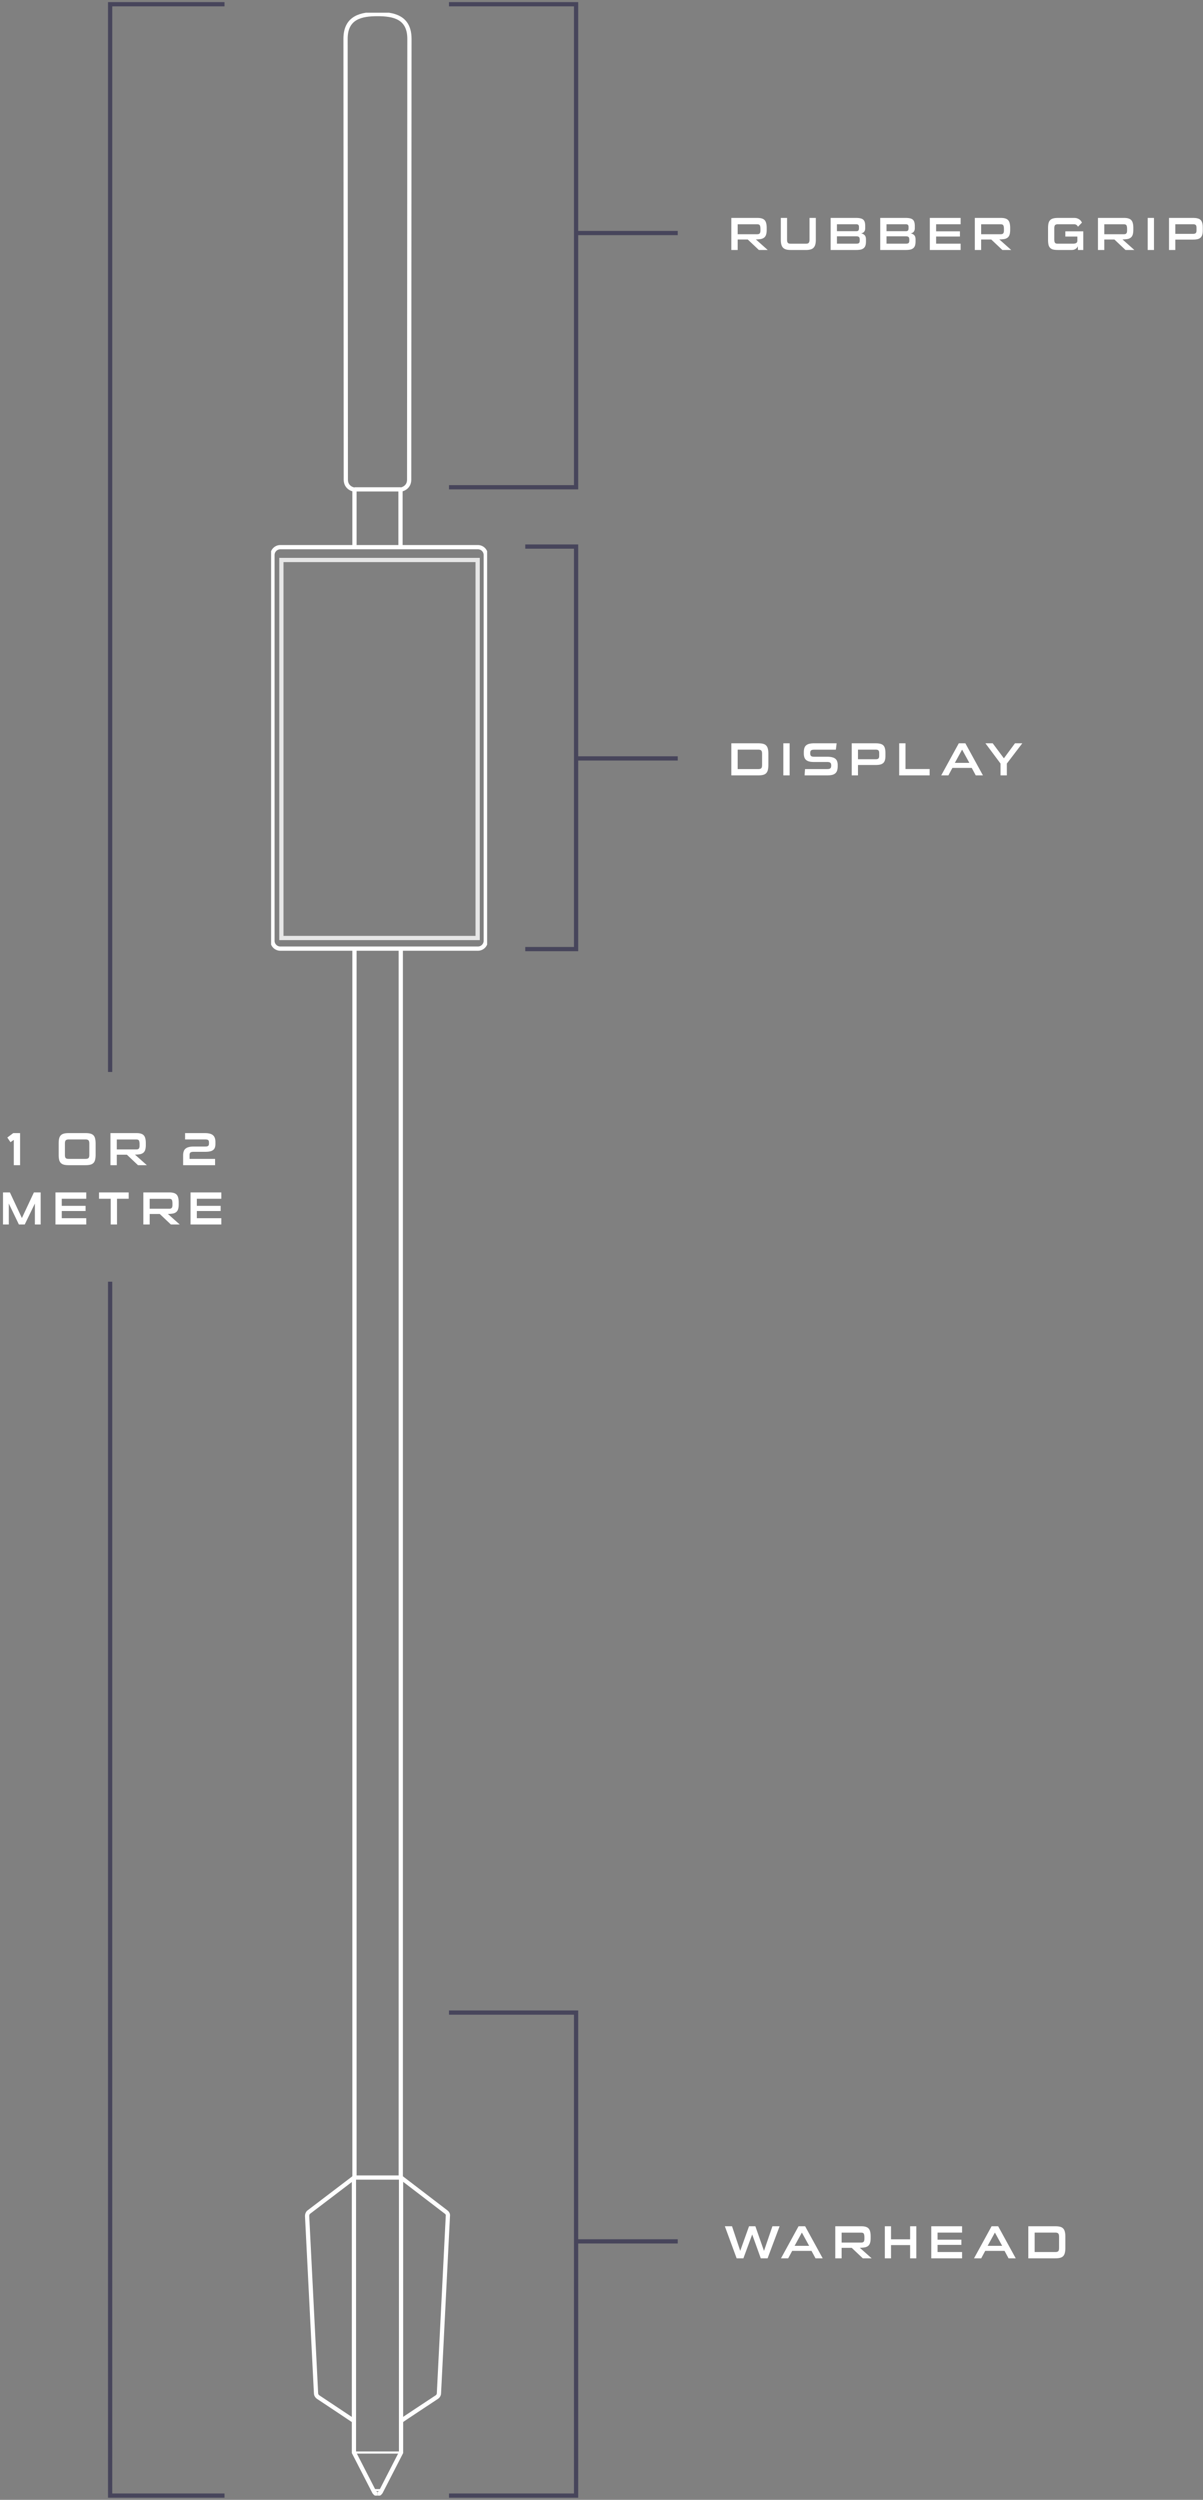 <svg width="284" height="590" viewBox="0 0 284 590" fill="none" xmlns="http://www.w3.org/2000/svg"><rect x="0" y="0" width="284" height="590" fill="#808080" stroke="none"/><path d="M179.602 533l-2.024-5.632-2.079 5.632h-1.595l-2.783-7.568h1.694l1.936 5.808 2.079-5.808h1.496l2.035 5.819 1.991-5.819h1.694L181.208 533h-1.606zM192.526 533l-.946-1.76h-4.565l-.946 1.76h-1.694l4.147-7.568h1.551L194.22 533h-1.694zm-3.223-6.083l-1.716 3.135h3.432l-1.716-3.135zM203.691 533l-2.618-2.475h-2.387V533h-1.496v-7.568h6.182c.403 0 .74.044 1.012.132.278.081.502.213.671.396.168.183.289.425.363.726.08.301.121.664.121 1.089v.462c0 .462-.048.84-.143 1.133a1.388 1.388 0 0 1-.44.693c-.206.169-.47.286-.792.352a6.754 6.754 0 0 1-1.188.088l2.805 2.497h-2.09zm.374-4.972c0-.367-.044-.638-.132-.814-.081-.183-.283-.275-.605-.275h-4.642v2.343h4.642c.264 0 .451-.066.561-.198.117-.132.176-.363.176-.693v-.363zM214.859 533v-3.124h-4.51V533h-1.463v-7.568h1.463v3.08h4.51v-3.08h1.463V533h-1.463zM219.852 533v-7.568h7.271v1.496h-5.786v1.672h5.621v1.221h-5.621v1.694h5.786V533h-7.271zM238.096 533l-.946-1.76h-4.565l-.946 1.76h-1.694l4.147-7.568h1.551L239.79 533h-1.694zm-3.223-6.083l-1.716 3.135h3.432l-1.716-3.135zM242.76 533v-7.568h6.369c.462 0 .844.04 1.144.121.308.081.55.22.726.418.184.191.312.444.385.759.081.308.121.693.121 1.155v2.662c0 .462-.04.851-.121 1.166-.073.315-.201.568-.385.759-.176.191-.418.326-.726.407-.3.081-.682.121-1.144.121h-6.369zm7.26-5.104c0-.374-.066-.627-.198-.759-.132-.139-.363-.209-.693-.209h-4.873v4.587h4.873c.338 0 .569-.066.693-.198.132-.132.198-.385.198-.759v-2.662zM172.649 183v-7.568h6.369c.462 0 .843.04 1.144.121.308.081.55.22.726.418.183.191.312.444.385.759.081.308.121.693.121 1.155v2.662c0 .462-.04.851-.121 1.166a1.59 1.59 0 0 1-.385.759c-.176.191-.418.326-.726.407-.301.081-.682.121-1.144.121h-6.369zm7.26-5.104c0-.374-.066-.627-.198-.759-.132-.139-.363-.209-.693-.209h-4.873v4.587h4.873c.337 0 .568-.066.693-.198.132-.132.198-.385.198-.759v-2.662zM184.926 183v-7.568h1.485V183h-1.485zM197.76 180.811c0 .403-.044.744-.132 1.023a1.49 1.49 0 0 1-.429.682c-.19.169-.443.293-.759.374-.315.073-.696.11-1.144.11h-5.346l.044-.737c.022-.249.041-.499.055-.748h5.148c.198 0 .363-.011.495-.033a.671.671 0 0 0 .319-.143.489.489 0 0 0 .165-.253c.037-.11.055-.246.055-.407 0-.315-.069-.532-.209-.649-.139-.125-.403-.187-.792-.187h-3.069c-.454 0-.836-.04-1.144-.121a1.8 1.8 0 0 1-.737-.374 1.437 1.437 0 0 1-.396-.638 3.04 3.04 0 0 1-.121-.902v-.253c0-.374.041-.697.121-.968.081-.271.217-.491.407-.66.191-.169.44-.293.748-.374a4.771 4.771 0 0 1 1.166-.121h5.302c-.029.257-.058.51-.088.759-.029.242-.062.491-.099.748h-5.115c-.366 0-.616.062-.748.187-.124.125-.187.337-.187.638s.063.517.187.649c.132.125.382.187.748.187h3.025c.47 0 .866.04 1.188.121.323.073.583.191.781.352.198.161.341.367.429.616.088.242.132.528.132.858v.264zM202.552 180.547V183h-1.485v-7.568h5.676c.432 0 .795.04 1.089.121.293.073.528.198.704.374.176.176.3.411.374.704.08.293.121.66.121 1.1v.682c0 .389-.041.719-.121.99a1.404 1.404 0 0 1-.374.66 1.617 1.617 0 0 1-.704.374c-.294.073-.657.11-1.089.11h-4.191zm5.005-2.816c0-.301-.063-.51-.187-.627-.118-.117-.327-.176-.627-.176h-4.191v2.266h4.191c.3 0 .509-.059.627-.176.124-.125.187-.323.187-.594v-.693zM212.279 183v-7.568h1.485v6.072h5.698V183h-7.183zM230.352 183l-.946-1.76h-4.565l-.946 1.76h-1.694l4.147-7.568h1.551l4.147 7.568h-1.694zm-3.223-6.083l-1.716 3.135h3.432l-1.716-3.135zM236.204 183v-2.783l-3.564-4.785h1.716l2.64 3.542 2.618-3.542h1.727l-3.652 4.785V183h-1.485zM179.15 59l-2.618-2.475h-2.387V59h-1.496v-7.568h6.182c.403 0 .741.044 1.012.132.279.08.502.213.671.396.169.184.29.425.363.726.081.3.121.664.121 1.09v.461c0 .462-.048.84-.143 1.133a1.385 1.385 0 0 1-.44.693 1.787 1.787 0 0 1-.792.352 6.783 6.783 0 0 1-1.188.088L181.24 59h-2.09zm.374-4.972c0-.367-.044-.638-.132-.814-.081-.183-.282-.275-.605-.275h-4.642v2.343h4.642c.264 0 .451-.066.561-.198.117-.132.176-.363.176-.693v-.363zM186.611 59c-.418 0-.773-.044-1.067-.132a1.616 1.616 0 0 1-.704-.418 1.816 1.816 0 0 1-.385-.748c-.08-.3-.121-.667-.121-1.1v-5.17h1.474v5.17c0 .323.059.558.176.704.125.14.334.21.627.21h3.696c.294 0 .499-.07.616-.21.125-.146.187-.381.187-.704v-5.17h1.485v5.17c0 .433-.04.8-.121 1.1-.08.3-.212.55-.396.748-.176.19-.41.33-.704.418a3.749 3.749 0 0 1-1.067.132h-3.696zM196.095 59v-7.568h6.028c.396 0 .73.033 1.001.1.271.058.491.16.66.307.169.147.29.345.363.594.073.25.11.561.11.935v.473c0 .719-.334 1.133-1.001 1.243.33.044.609.176.836.396.227.22.341.558.341 1.012v.495c0 .389-.044.715-.132.98a1.319 1.319 0 0 1-.418.615 1.658 1.658 0 0 1-.715.33 5.396 5.396 0 0 1-1.045.088h-6.028zm6.864-2.464c0-.279-.055-.473-.165-.583-.103-.117-.308-.176-.616-.176h-4.598v1.738h4.543c.33 0 .55-.051.66-.154.117-.11.176-.293.176-.55v-.275zm-.176-2.959c0-.242-.051-.41-.154-.506-.095-.095-.264-.143-.506-.143h-4.543v1.64h4.554c.235 0 .4-.052.495-.155.103-.11.154-.293.154-.55v-.286zM207.802 59v-7.568h6.028c.396 0 .73.033 1.001.1.271.058.491.16.66.307.169.147.29.345.363.594.073.25.11.561.11.935v.473c0 .719-.334 1.133-1.001 1.243.33.044.609.176.836.396.227.22.341.558.341 1.012v.495c0 .389-.044.715-.132.98a1.319 1.319 0 0 1-.418.615 1.658 1.658 0 0 1-.715.33 5.396 5.396 0 0 1-1.045.088h-6.028zm6.864-2.464c0-.279-.055-.473-.165-.583-.103-.117-.308-.176-.616-.176h-4.598v1.738h4.543c.33 0 .55-.051.66-.154.117-.11.176-.293.176-.55v-.275zm-.176-2.959c0-.242-.051-.41-.154-.506-.095-.095-.264-.143-.506-.143h-4.543v1.64h4.554c.235 0 .4-.052.495-.155.103-.11.154-.293.154-.55v-.286zM219.509 59v-7.568h7.271v1.496h-5.786V54.6h5.621v1.221h-5.621v1.694h5.786V59h-7.271zM236.631 59l-2.618-2.475h-2.387V59h-1.496v-7.568h6.182c.404 0 .741.044 1.012.132.279.08.503.213.671.396.169.184.29.425.363.726.081.3.121.664.121 1.09v.461c0 .462-.047.84-.143 1.133a1.378 1.378 0 0 1-.44.693 1.787 1.787 0 0 1-.792.352 6.767 6.767 0 0 1-1.188.088L238.721 59h-2.09zm.374-4.972c0-.367-.044-.638-.132-.814-.08-.183-.282-.275-.605-.275h-4.642v2.343h4.642c.264 0 .451-.066.561-.198.118-.132.176-.363.176-.693v-.363zM254.483 59l-.044-.924a.835.835 0 0 1-.154.33c-.073.11-.172.21-.297.297-.117.088-.26.161-.429.22a1.96 1.96 0 0 1-.572.077h-3.212c-.469 0-.858-.036-1.166-.11a1.459 1.459 0 0 1-.715-.407 1.635 1.635 0 0 1-.374-.748 5.941 5.941 0 0 1-.099-1.188v-2.662c0-.454.033-.836.099-1.144.073-.315.198-.568.374-.759a1.42 1.42 0 0 1 .715-.418c.308-.088.697-.132 1.166-.132h3.839c.279 0 .521.04.726.121.205.074.381.169.528.286.147.11.264.231.352.363.088.125.154.239.198.341l-.935.968a1.248 1.248 0 0 0-.319-.396c-.139-.125-.356-.187-.649-.187h-3.729c-.345 0-.579.066-.704.198s-.187.385-.187.76v2.441c0 .264.011.473.033.627a.87.87 0 0 0 .143.363c.073.08.165.136.275.165.117.022.264.033.44.033h3.443c.418 0 .708-.059.869-.176.161-.124.242-.304.242-.539v-.968h-2.838V54.6h4.235V59h-1.254zM265.704 59l-2.618-2.475h-2.387V59h-1.496v-7.568h6.182c.403 0 .741.044 1.012.132.279.08.502.213.671.396.169.184.29.425.363.726.081.3.121.664.121 1.09v.461c0 .462-.048.84-.143 1.133a1.385 1.385 0 0 1-.44.693 1.787 1.787 0 0 1-.792.352 6.783 6.783 0 0 1-1.188.088L267.794 59h-2.09zm.374-4.972c0-.367-.044-.638-.132-.814-.081-.183-.282-.275-.605-.275h-4.642v2.343h4.642c.264 0 .451-.066.561-.198.117-.132.176-.363.176-.693v-.363zM270.943 59v-7.568h1.485V59h-1.485zM277.463 56.547V59h-1.485v-7.568h5.676c.433 0 .796.04 1.089.121.294.074.528.198.704.374.176.176.301.41.374.704.081.294.121.66.121 1.1v.682c0 .389-.04.719-.121.99a1.392 1.392 0 0 1-.374.66 1.61 1.61 0 0 1-.704.374c-.293.074-.656.11-1.089.11h-4.191zm5.005-2.816c0-.3-.062-.51-.187-.627-.117-.117-.326-.176-.627-.176h-4.191v2.266h4.191c.301 0 .51-.059.627-.176.125-.124.187-.322.187-.594v-.693z" fill="#fff"/><g clip-path="url(#clip0)" stroke="#fff" stroke-miterlimit="10"><path d="M83.556 513.869v64.968l4.793 9.327s.32.515.767.515"/><path d="M83.556 571.375c-.639-.451-6.774-4.503-8.5-5.661-.255-.193-.447-.514-.447-.836L72.5 523.002c0-.321.128-.707.383-.9l10.737-8.169h11.057l10.673 8.169c.255.193.447.515.383.9l-2.109 41.876c0 .322-.192.643-.447.836-1.726 1.158-7.925 5.21-8.5 5.661"/><path d="M94.677 513.869v64.968l-4.793 9.327s-.32.515-.767.515M89.117 3.322c-3.771 0-7.542.707-7.542 5.853s.064 104.014.064 104.014c0 2.122 2.045 2.38 2.045 2.38v13.637M89.117 3.322c3.77 0 7.541.707 7.541 5.853s-.064 104.014-.064 104.014c0 2.122-2.045 2.38-2.045 2.38v13.637M83.684 115.504h10.929"/><path d="M112.827 223.892H66.173a1.861 1.861 0 0 1-1.854-1.866v-91.019c0-1.03.831-1.866 1.854-1.866h46.654a1.86 1.86 0 0 1 1.853 1.866v91.019a1.861 1.861 0 0 1-1.853 1.866z"/><path d="M112.763 132.165H66.429v89.218h46.334v-89.218z" stroke-opacity=".8"/><path d="M83.556 578.837h11.12M88.094 587.713h2.11" stroke-width=".5"/><path d="M94.613 223.892v289.976M83.684 223.892v289.976"/></g><path d="M106 1h30v114h-30M53 1H26v252m27 336H26V302.5M106 475h30v114h-30M124 129h12v95h-12M136 55h24M136 529h24M136 179h24" stroke="#47455B"/><path d="M3.256 275v-5.973l-.781.55-.748-1.1 1.397-1.045H4.74V275H3.256zM16.216 275c-.462 0-.843-.04-1.144-.121a1.532 1.532 0 0 1-.726-.407c-.183-.191-.311-.444-.385-.759a5.237 5.237 0 0 1-.11-1.166v-2.662c0-.462.037-.851.11-1.166.074-.315.202-.568.385-.759.184-.191.426-.326.726-.407.3-.081.682-.121 1.144-.121h3.993c.448 0 .822.04 1.122.121.308.081.554.216.737.407.184.191.312.444.385.759.08.315.121.704.121 1.166v2.662c0 .462-.04.851-.12 1.166-.074.315-.202.568-.386.759a1.535 1.535 0 0 1-.737.407c-.3.081-.674.121-1.122.121h-3.993zm4.873-5.104c0-.374-.066-.627-.198-.759-.132-.139-.363-.209-.693-.209h-3.982c-.33 0-.56.07-.693.209-.132.132-.198.385-.198.759v2.662c0 .191.015.348.044.473.03.117.077.213.143.286a.598.598 0 0 0 .275.154c.118.029.26.044.43.044h3.981c.338 0 .569-.066.693-.198.132-.132.198-.385.198-.759v-2.662zM32.575 275l-2.618-2.475H27.57V275h-1.496v-7.568h6.182c.403 0 .74.044 1.012.132.278.081.502.213.67.396.17.183.29.425.364.726.08.301.12.664.12 1.089v.462c0 .462-.047.84-.142 1.133a1.386 1.386 0 0 1-.44.693c-.206.169-.47.286-.792.352a6.747 6.747 0 0 1-1.188.088L34.665 275h-2.09zm.374-4.972c0-.367-.044-.638-.132-.814-.08-.183-.283-.275-.605-.275H27.57v2.343h4.642c.264 0 .45-.066.56-.198.118-.132.177-.363.177-.693v-.363zM43.232 275v-2.299c0-.359.044-.671.132-.935.088-.271.231-.491.43-.66a1.89 1.89 0 0 1 .77-.374c.322-.088.718-.132 1.187-.132h2.651c.198 0 .356-.011.473-.033a.582.582 0 0 0 .286-.143.46.46 0 0 0 .143-.253c.022-.103.033-.231.033-.385 0-.176-.01-.319-.033-.429a.467.467 0 0 0-.143-.264.533.533 0 0 0-.297-.132 2.966 2.966 0 0 0-.495-.033h-4.675v-1.496h4.675c.902 0 1.54.169 1.914.506.382.33.572.858.572 1.584v.473c0 .315-.04.59-.12.825a1.226 1.226 0 0 1-.386.572 1.757 1.757 0 0 1-.726.341c-.3.073-.674.11-1.122.11h-2.75c-.359 0-.616.051-.77.154-.154.103-.23.301-.23.594v.924h6.027V275h-7.546zM8.235 289v-4.95L5.837 289H4.462l-2.387-4.95V289H.711v-7.568H2.34l2.827 6.05 2.838-6.05H9.6V289H8.235zM13.095 289v-7.568h7.271v1.496H14.58v1.672h5.621v1.221h-5.62v1.694h5.785V289h-7.27zM26.135 289v-6.072h-2.76v-1.496h7.006v1.496h-2.76V289h-1.486zM44.981 289v-7.568h7.271v1.496h-5.786v1.672h5.621v1.221h-5.62v1.694h5.785V289h-7.27zM40.34 289l-2.617-2.475h-2.387V289H33.84v-7.568h6.182c.403 0 .74.044 1.012.132.278.081.502.213.67.396.17.183.29.425.364.726.08.301.12.664.12 1.089v.462c0 .462-.047.84-.142 1.133a1.386 1.386 0 0 1-.44.693c-.206.169-.47.286-.792.352a6.747 6.747 0 0 1-1.188.088L42.43 289h-2.09zm.375-4.972c0-.367-.044-.638-.132-.814-.08-.183-.283-.275-.605-.275h-4.642v2.343h4.642c.264 0 .45-.066.56-.198.118-.132.177-.363.177-.693v-.363z" fill="#fff"/><defs><clipPath id="clip0"><rect x="64" y="3" width="51" height="586" fill="#fff"/></clipPath></defs></svg>